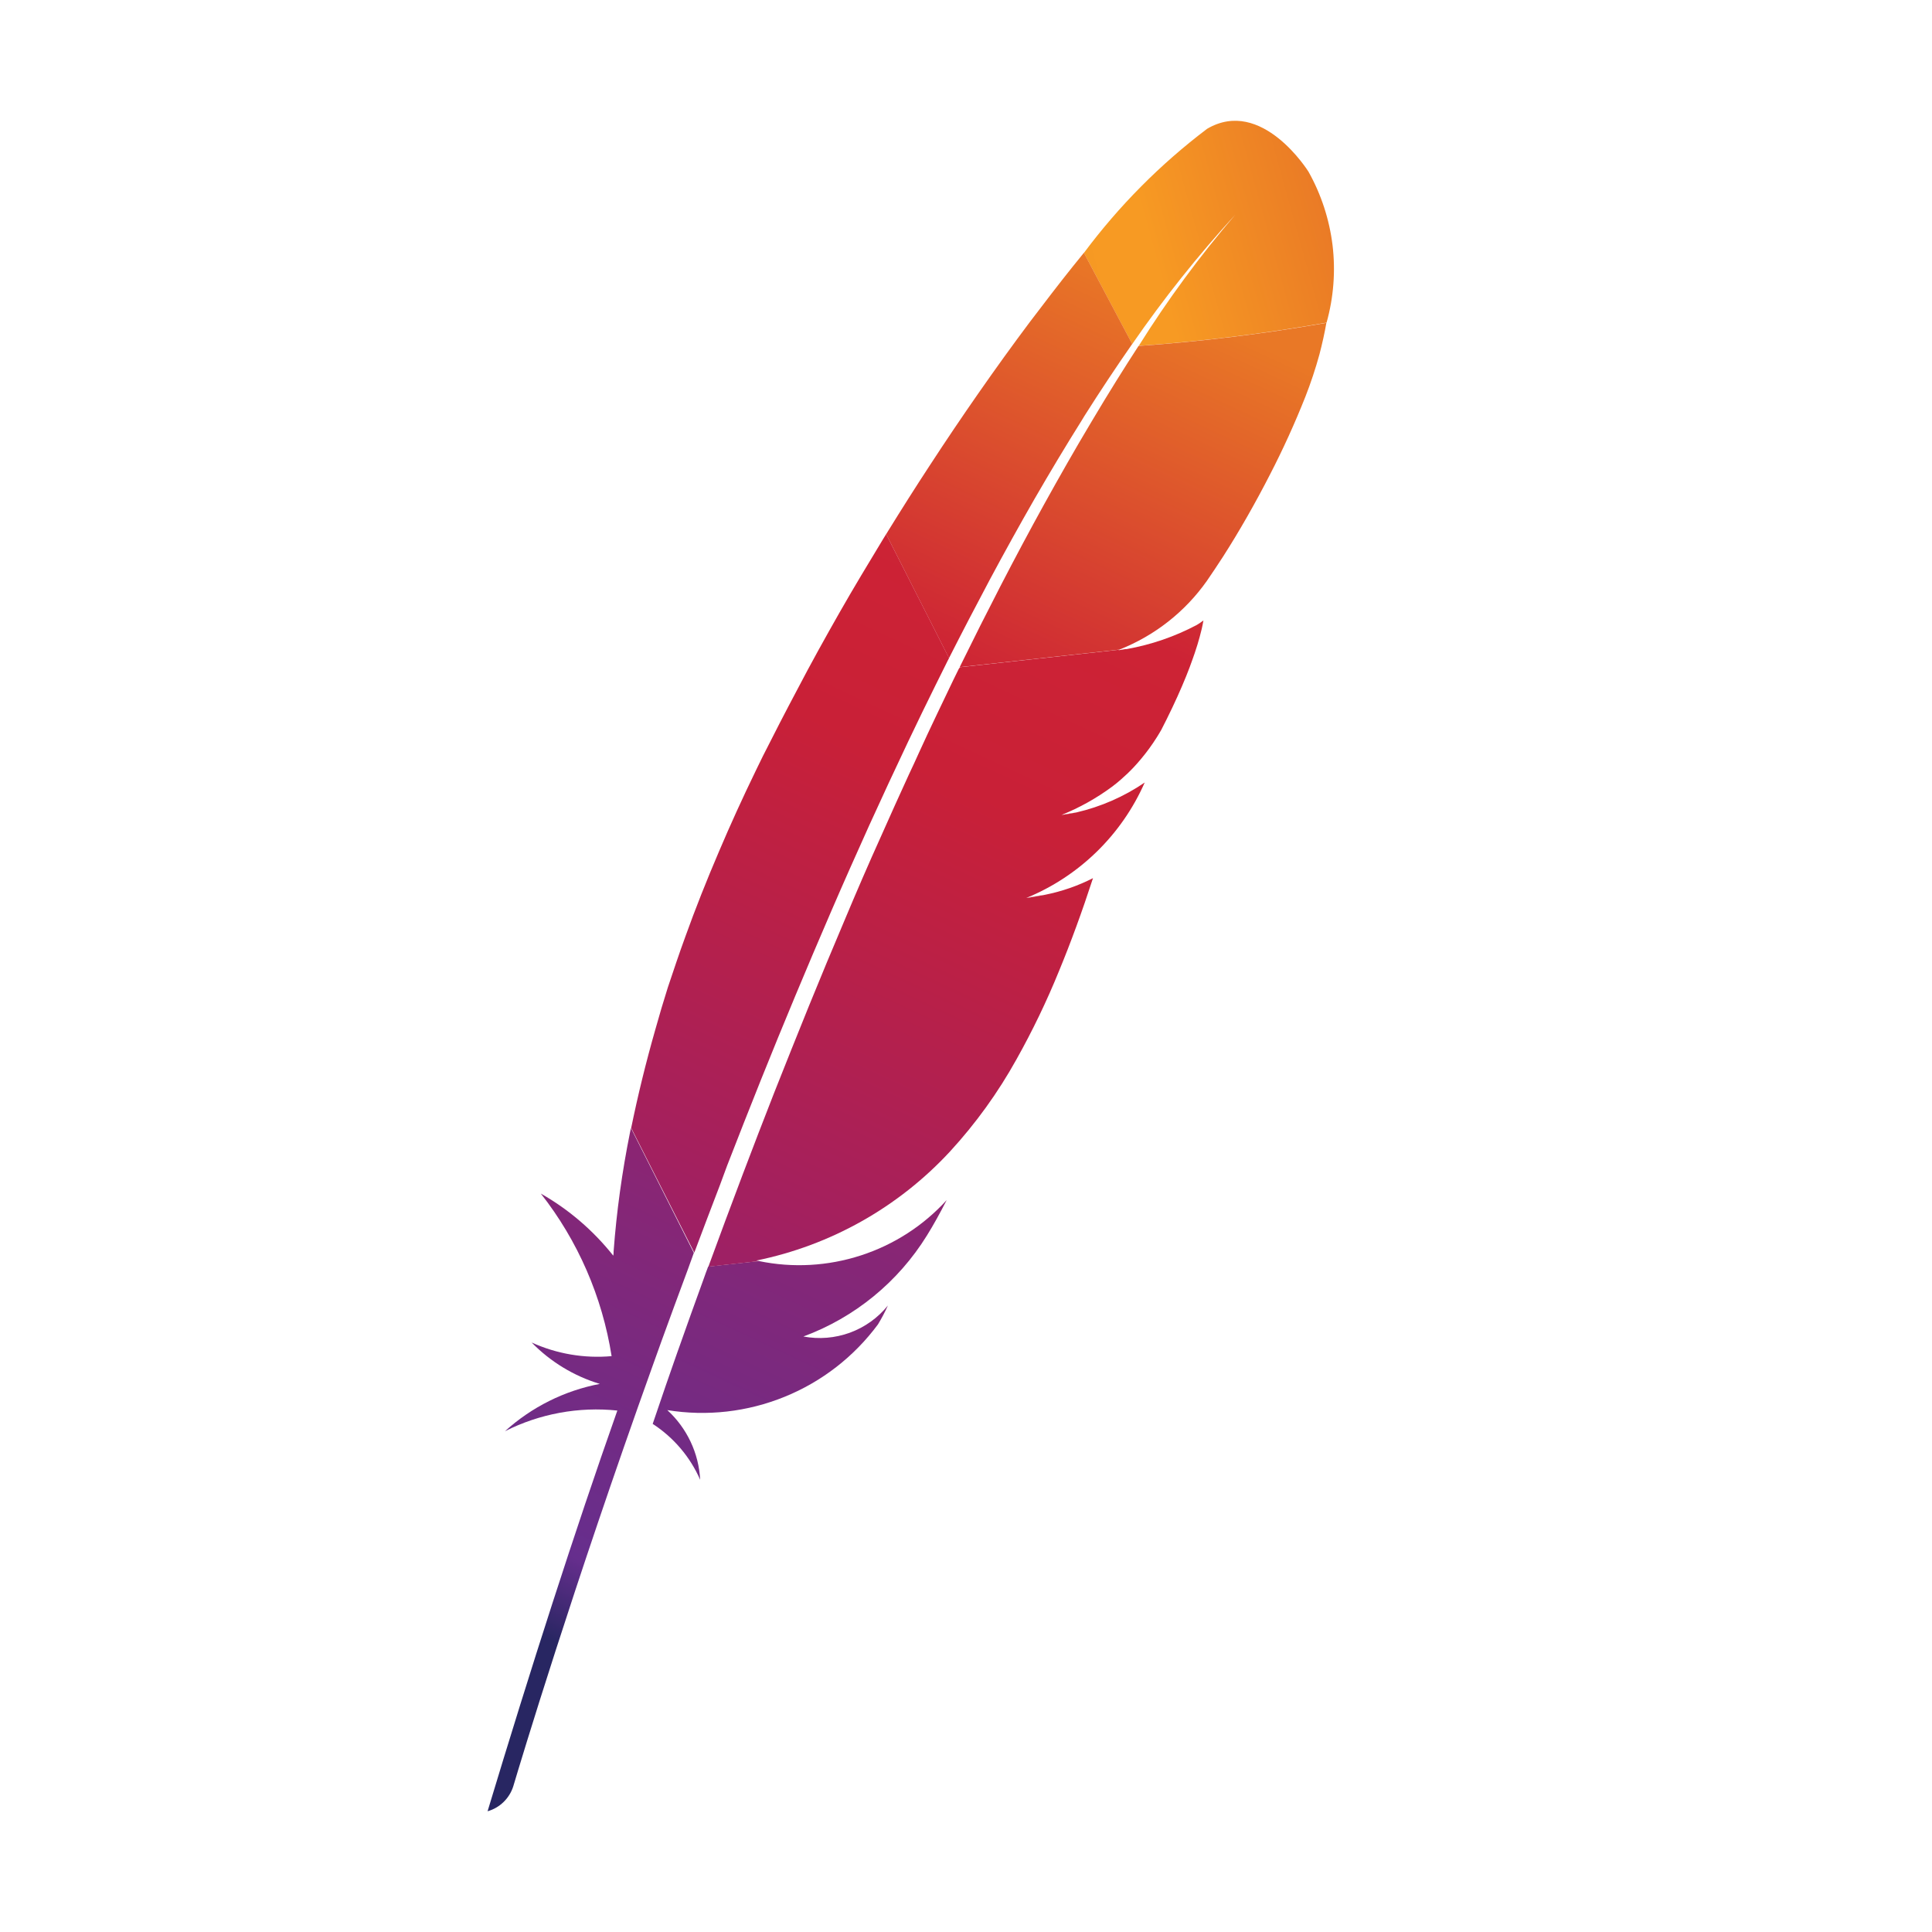<svg width="30" height="30" viewBox="0 0 30 30" fill="none" xmlns="http://www.w3.org/2000/svg">
<path d="M18.744 2C18.018 2.549 17.374 3.198 16.831 3.927L17.581 5.343C18.068 4.637 18.603 3.965 19.182 3.333C19.224 3.287 19.246 3.265 19.246 3.265L19.182 3.333C18.632 3.973 18.13 4.655 17.682 5.371C18.66 5.301 19.634 5.181 20.599 5.01C20.708 4.62 20.74 4.212 20.692 3.81C20.643 3.408 20.516 3.019 20.318 2.666C20.318 2.666 19.594 1.5 18.744 2Z" fill="url(#paint0_linear_12_349)"/>
<path d="M16.223 13.892L15.928 13.943L16.079 13.92C16.125 13.912 16.174 13.902 16.223 13.892Z" fill="#BE202E"/>
<path opacity="0.35" d="M16.223 13.892L15.928 13.943L16.079 13.92C16.125 13.912 16.174 13.902 16.223 13.892Z" fill="#BE202E"/>
<path d="M16.475 12.656L16.521 12.65C16.585 12.64 16.648 12.629 16.709 12.616L16.477 12.655L16.475 12.656Z" fill="#BE202E"/>
<path opacity="0.35" d="M16.475 12.656L16.521 12.65C16.585 12.64 16.648 12.629 16.709 12.616L16.477 12.655L16.475 12.656Z" fill="#BE202E"/>
<path d="M15.37 9C15.598 8.574 15.829 8.157 16.062 7.751C16.305 7.33 16.55 6.922 16.797 6.528L16.84 6.457C17.085 6.07 17.332 5.698 17.581 5.341L16.831 3.925L16.66 4.136C16.444 4.406 16.22 4.699 15.989 5.003C15.729 5.35 15.462 5.72 15.191 6.109C14.941 6.468 14.687 6.844 14.433 7.234C14.216 7.565 14 7.906 13.784 8.256L13.76 8.295L14.736 10.219C14.944 9.809 15.156 9.402 15.37 9Z" fill="url(#paint1_linear_12_349)"/>
<path d="M10.923 19.868C10.794 20.223 10.664 20.585 10.534 20.954L10.528 20.97L10.473 21.127C10.386 21.376 10.309 21.595 10.135 22.11C10.46 22.321 10.717 22.623 10.872 22.978C10.851 22.564 10.667 22.176 10.362 21.896C10.976 21.996 11.607 21.924 12.184 21.689C12.761 21.455 13.262 21.066 13.633 20.565C13.69 20.471 13.742 20.373 13.787 20.272C13.633 20.463 13.429 20.609 13.197 20.694C12.966 20.778 12.717 20.799 12.475 20.753C13.271 20.459 13.946 19.907 14.393 19.185C14.497 19.018 14.597 18.836 14.7 18.635C14.339 19.032 13.88 19.328 13.368 19.494C12.857 19.66 12.312 19.691 11.786 19.582L10.996 19.668C10.969 19.735 10.948 19.801 10.923 19.868Z" fill="url(#paint2_linear_12_349)"/>
<path d="M11.291 18.099C11.462 17.658 11.638 17.212 11.818 16.762C11.991 16.331 12.168 15.898 12.35 15.462C12.532 15.026 12.717 14.589 12.907 14.15C13.099 13.705 13.296 13.262 13.496 12.819C13.697 12.377 13.899 11.943 14.101 11.517C14.175 11.362 14.249 11.207 14.324 11.053C14.454 10.787 14.584 10.523 14.715 10.261C14.722 10.247 14.729 10.233 14.737 10.219L13.76 8.294L13.712 8.372C13.485 8.747 13.258 9.122 13.036 9.512C12.814 9.902 12.591 10.303 12.38 10.708C12.198 11.05 12.021 11.394 11.847 11.739L11.744 11.95C11.531 12.388 11.339 12.811 11.166 13.218C10.969 13.678 10.795 14.118 10.645 14.536C10.544 14.81 10.457 15.076 10.371 15.33C10.302 15.547 10.238 15.765 10.176 15.986C10.03 16.497 9.905 17.007 9.801 17.515L10.781 19.451C10.911 19.105 11.044 18.754 11.181 18.397L11.291 18.099Z" fill="url(#paint3_linear_12_349)"/>
<path d="M9.783 17.583C9.66 18.194 9.574 18.812 9.528 19.433C9.528 19.455 9.528 19.477 9.523 19.498C9.213 19.108 8.832 18.78 8.398 18.534C8.974 19.267 9.352 20.137 9.497 21.058C9.072 21.096 8.644 21.023 8.255 20.846C8.548 21.146 8.913 21.368 9.314 21.489C8.765 21.594 8.256 21.848 7.841 22.224C8.38 21.952 8.986 21.84 9.586 21.903C8.916 23.802 8.243 25.899 7.571 28.125C7.665 28.099 7.75 28.049 7.819 27.982C7.889 27.914 7.941 27.83 7.97 27.738C8.09 27.335 8.885 24.69 10.132 21.214L10.239 20.916L10.269 20.832C10.401 20.468 10.538 20.096 10.679 19.717L10.773 19.457V19.452L9.797 17.516C9.792 17.538 9.787 17.56 9.783 17.583Z" fill="url(#paint4_linear_12_349)"/>
<path d="M14.888 10.386L14.803 10.559C14.719 10.733 14.633 10.912 14.547 11.094C14.453 11.29 14.359 11.492 14.265 11.698C14.217 11.802 14.172 11.906 14.12 12.012C13.974 12.33 13.826 12.658 13.676 12.996C13.488 13.412 13.301 13.844 13.113 14.293C12.931 14.721 12.747 15.164 12.56 15.623C12.383 16.06 12.203 16.509 12.021 16.969C11.859 17.382 11.696 17.806 11.531 18.241C11.522 18.262 11.515 18.283 11.507 18.305C11.343 18.738 11.178 19.182 11.011 19.638L11 19.669L11.789 19.582L11.742 19.574C12.898 19.339 13.951 18.746 14.752 17.88C15.151 17.446 15.497 16.966 15.783 16.451C16.032 16.007 16.253 15.548 16.445 15.076C16.628 14.633 16.803 14.155 16.972 13.636C16.738 13.755 16.49 13.841 16.233 13.893C16.185 13.903 16.139 13.912 16.087 13.921C16.034 13.929 15.987 13.938 15.936 13.944C16.758 13.607 17.417 12.964 17.775 12.151C17.454 12.37 17.095 12.527 16.716 12.615C16.654 12.629 16.592 12.639 16.528 12.649L16.482 12.655C16.761 12.543 17.026 12.395 17.268 12.216C17.316 12.18 17.362 12.143 17.407 12.103C17.475 12.044 17.54 11.982 17.602 11.916C17.641 11.874 17.68 11.831 17.717 11.786C17.807 11.679 17.889 11.566 17.964 11.447C17.987 11.409 18.011 11.372 18.033 11.332C18.062 11.276 18.09 11.221 18.117 11.166C18.24 10.918 18.339 10.697 18.417 10.504C18.456 10.41 18.49 10.316 18.519 10.234C18.531 10.201 18.542 10.168 18.552 10.14C18.583 10.046 18.609 9.965 18.628 9.892C18.652 9.807 18.672 9.721 18.687 9.634C18.654 9.659 18.62 9.683 18.584 9.704C18.243 9.885 17.875 10.011 17.495 10.079H17.478L17.367 10.097L17.386 10.088L14.907 10.36L14.888 10.386Z" fill="url(#paint5_linear_12_349)"/>
<path d="M17.679 5.372C17.459 5.71 17.218 6.095 16.959 6.531L16.918 6.6C16.694 6.975 16.457 7.39 16.206 7.844C15.99 8.235 15.765 8.656 15.532 9.107C15.329 9.5 15.119 9.917 14.902 10.359L17.382 10.087C17.929 9.871 18.402 9.5 18.741 9.019C18.824 8.899 18.907 8.773 18.991 8.644C19.246 8.246 19.495 7.808 19.718 7.373C19.922 6.978 20.106 6.574 20.27 6.16C20.354 5.946 20.427 5.726 20.488 5.504C20.533 5.331 20.569 5.168 20.596 5.013C19.631 5.183 18.657 5.303 17.679 5.372Z" fill="url(#paint6_linear_12_349)"/>
<path d="M16.077 13.92C16.027 13.928 15.976 13.937 15.926 13.943C15.976 13.937 16.031 13.928 16.077 13.92Z" fill="#BE202E"/>
<path opacity="0.35" d="M16.077 13.92C16.027 13.928 15.976 13.937 15.926 13.943C15.976 13.937 16.031 13.928 16.077 13.92Z" fill="#BE202E"/>
<path d="M16.077 13.92C16.027 13.928 15.976 13.937 15.926 13.943C15.976 13.937 16.031 13.928 16.077 13.92Z" fill="url(#paint7_linear_12_349)"/>
<defs>
<linearGradient id="paint0_linear_12_349" x1="15.582" y1="2.237" x2="21.078" y2="0.711" gradientUnits="userSpaceOnUse">
<stop stop-color="#F69923"/>
<stop offset="0.312" stop-color="#F79A23"/>
<stop offset="0.838" stop-color="#E97826"/>
</linearGradient>
<linearGradient id="paint1_linear_12_349" x1="3.54" y1="26.895" x2="14.729" y2="2.93" gradientUnits="userSpaceOnUse">
<stop offset="0.323" stop-color="#9E2064"/>
<stop offset="0.63" stop-color="#C92037"/>
<stop offset="0.751" stop-color="#CD2335"/>
<stop offset="1" stop-color="#E97826"/>
</linearGradient>
<linearGradient id="paint2_linear_12_349" x1="7.296" y1="25.125" x2="13.963" y2="10.845" gradientUnits="userSpaceOnUse">
<stop stop-color="#282662"/>
<stop offset="0.095" stop-color="#662E8D"/>
<stop offset="0.788" stop-color="#9F2064"/>
<stop offset="0.949" stop-color="#CD2032"/>
</linearGradient>
<linearGradient id="paint3_linear_12_349" x1="3.945" y1="25.444" x2="15.134" y2="1.479" gradientUnits="userSpaceOnUse">
<stop offset="0.323" stop-color="#9E2064"/>
<stop offset="0.63" stop-color="#C92037"/>
<stop offset="0.751" stop-color="#CD2335"/>
<stop offset="1" stop-color="#E97826"/>
</linearGradient>
<linearGradient id="paint4_linear_12_349" x1="5.086" y1="23.849" x2="10.966" y2="11.255" gradientUnits="userSpaceOnUse">
<stop stop-color="#282662"/>
<stop offset="0.095" stop-color="#662E8D"/>
<stop offset="0.788" stop-color="#9F2064"/>
<stop offset="0.949" stop-color="#CD2032"/>
</linearGradient>
<linearGradient id="paint5_linear_12_349" x1="6.427" y1="26.603" x2="17.616" y2="2.638" gradientUnits="userSpaceOnUse">
<stop offset="0.323" stop-color="#9E2064"/>
<stop offset="0.63" stop-color="#C92037"/>
<stop offset="0.751" stop-color="#CD2335"/>
<stop offset="1" stop-color="#E97826"/>
</linearGradient>
<linearGradient id="paint6_linear_12_349" x1="5.609" y1="28.033" x2="16.798" y2="4.067" gradientUnits="userSpaceOnUse">
<stop offset="0.323" stop-color="#9E2064"/>
<stop offset="0.63" stop-color="#C92037"/>
<stop offset="0.751" stop-color="#CD2335"/>
<stop offset="1" stop-color="#E97826"/>
</linearGradient>
<linearGradient id="paint7_linear_12_349" x1="7.163" y1="26.948" x2="18.353" y2="2.982" gradientUnits="userSpaceOnUse">
<stop offset="0.323" stop-color="#9E2064"/>
<stop offset="0.63" stop-color="#C92037"/>
<stop offset="0.751" stop-color="#CD2335"/>
<stop offset="1" stop-color="#E97826"/>
</linearGradient>
</defs>
</svg>
